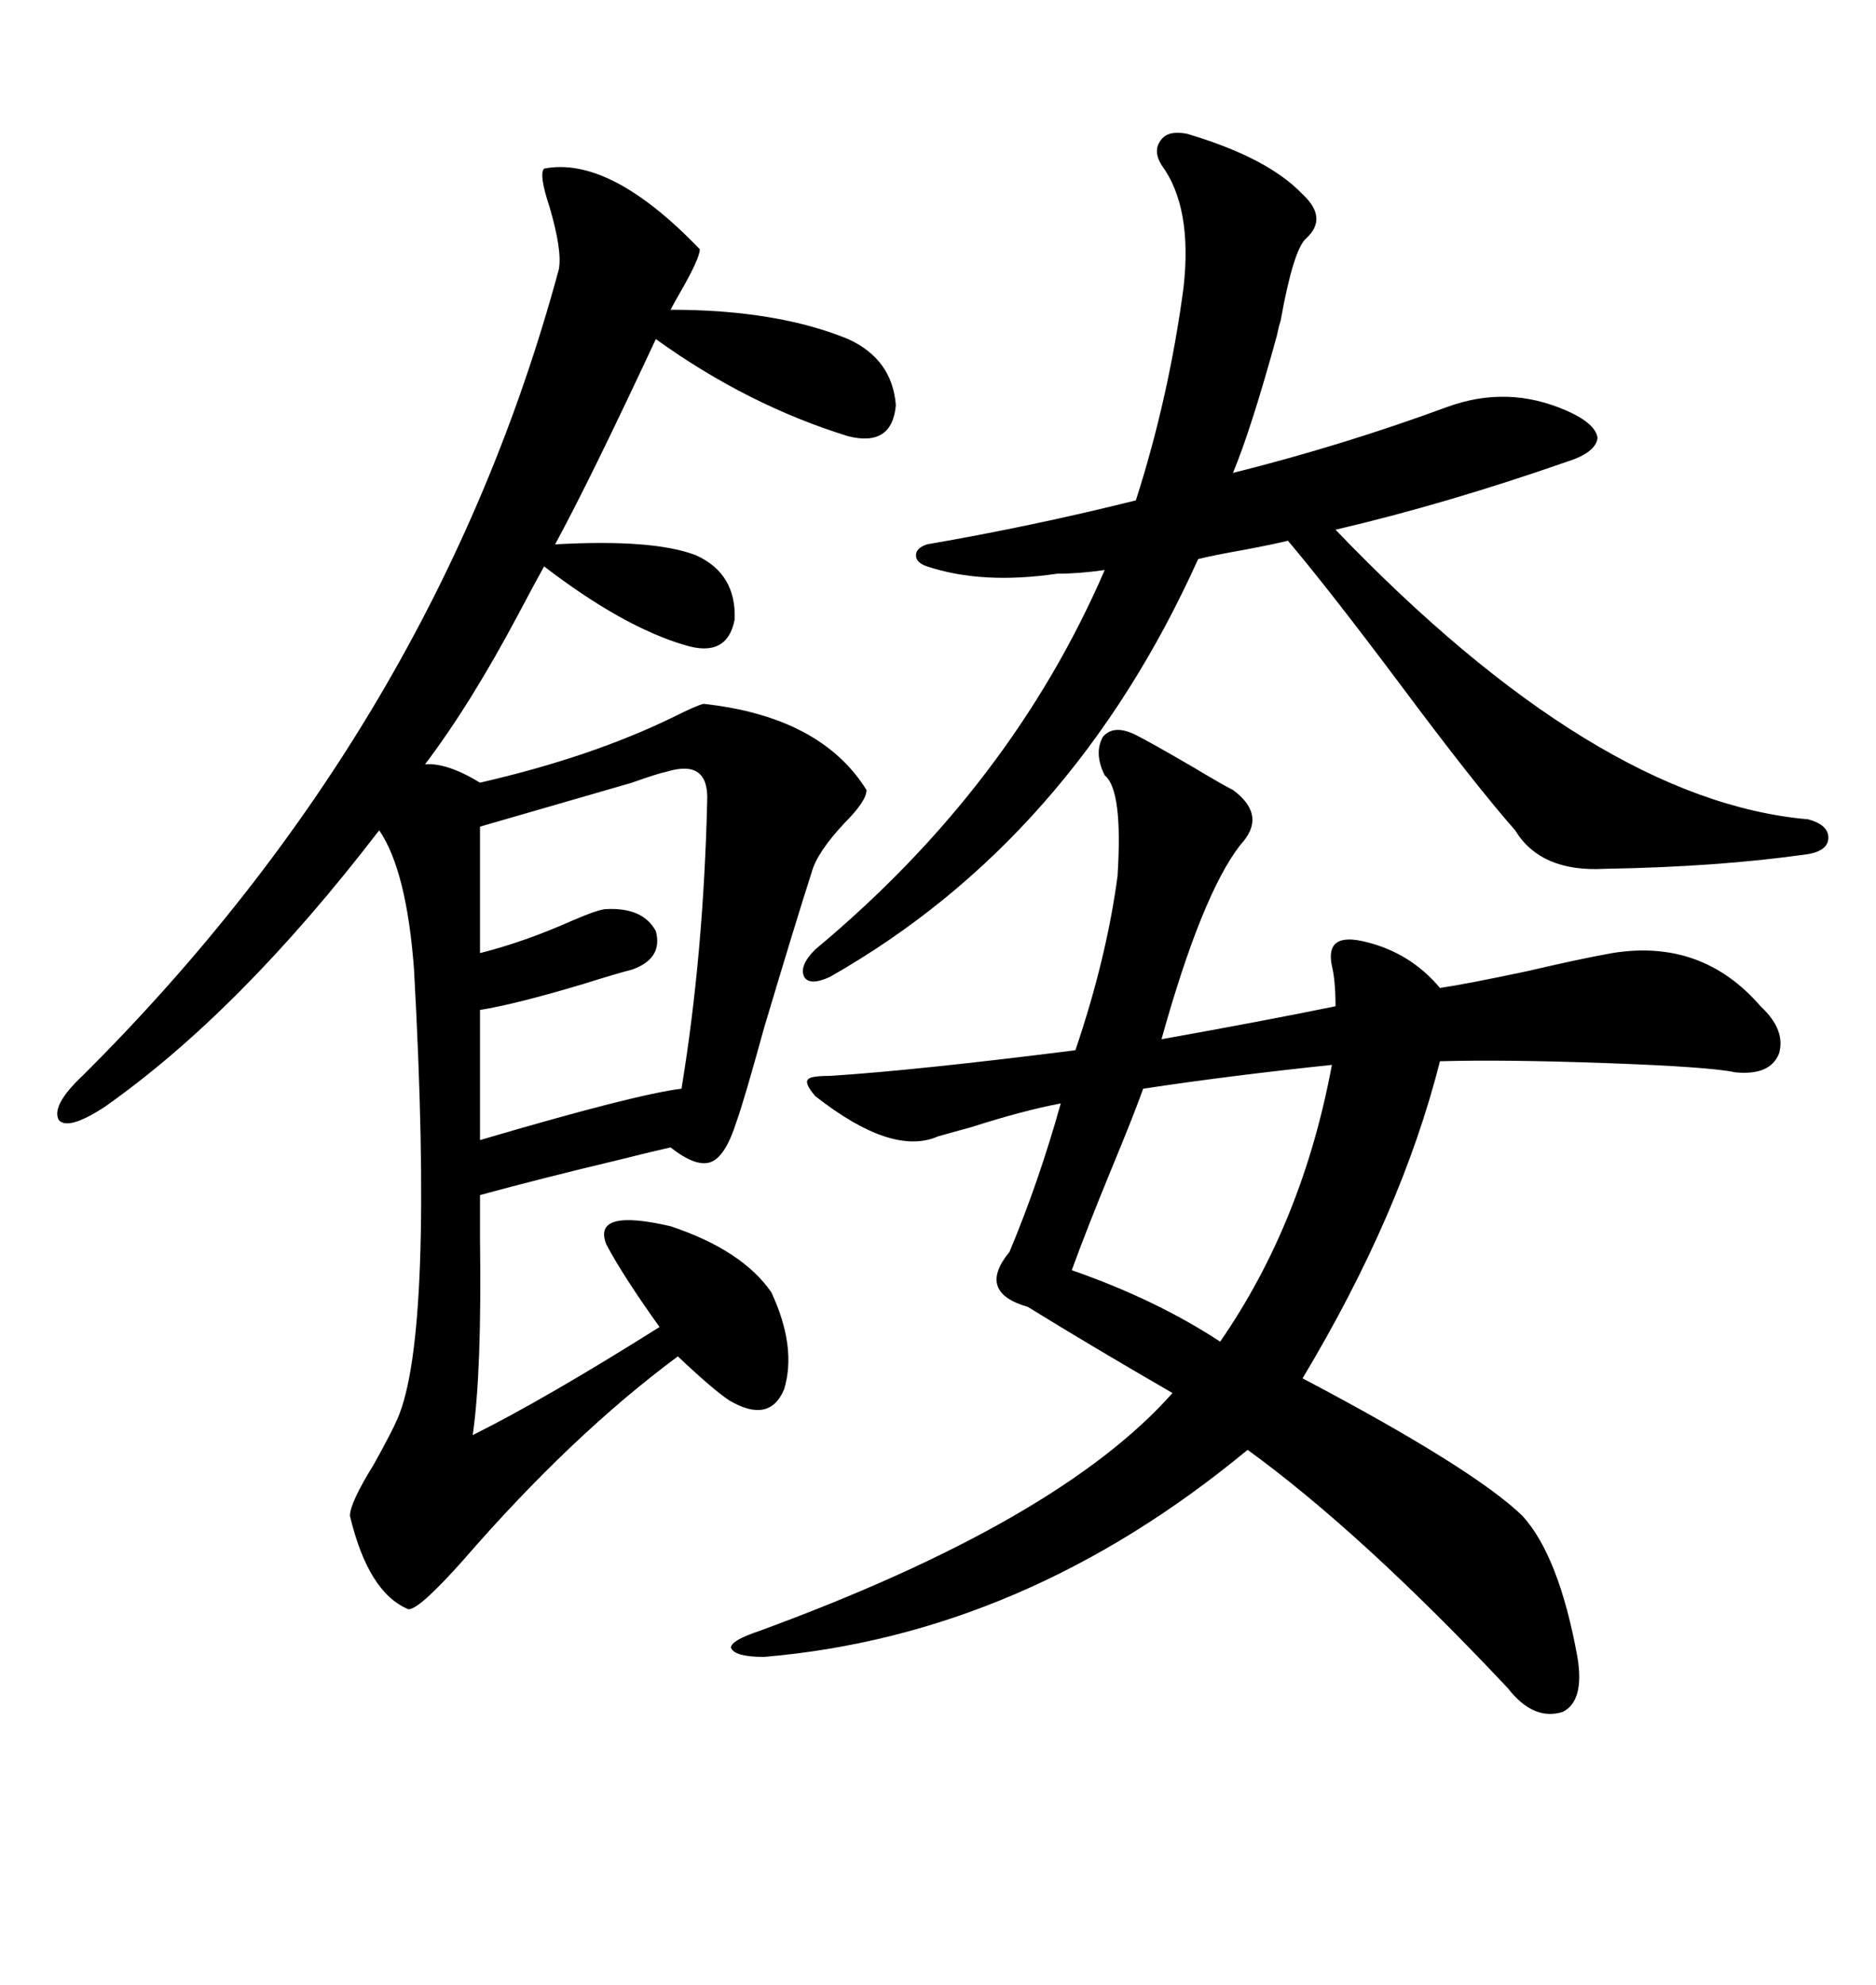 <svg xmlns="http://www.w3.org/2000/svg" xmlns:xlink="http://www.w3.org/1999/xlink" width="300" height="317.285"><path d="M87.01 26.95L87.01 26.95Q97.56 24.90 111.91 39.84L111.91 39.84Q111.91 41.31 108.69 46.88L108.69 46.88Q107.52 48.93 107.23 49.51L107.23 49.51Q124.22 49.51 135.64 54.20L135.64 54.20Q142.68 57.42 143.26 64.75L143.26 64.75Q142.68 71.48 135.64 69.73L135.64 69.73Q119.53 64.75 104.88 54.20L104.88 54.20Q94.34 76.76 88.77 87.01L88.77 87.01Q104.59 86.13 111.33 88.77L111.33 88.77Q117.77 91.70 117.48 99.02L117.48 99.02Q116.31 105.18 109.57 103.13L109.57 103.13Q99.61 100.20 87.01 90.53L87.01 90.53Q85.55 93.16 82.91 98.14L82.91 98.14Q75.29 112.50 67.97 122.17L67.97 122.17Q71.48 121.88 76.76 125.10L76.76 125.10Q94.63 121.00 107.81 114.55L107.81 114.55Q111.33 112.79 112.50 112.50L112.50 112.50Q131.25 114.55 138.57 126.27L138.57 126.27Q138.57 128.03 135.06 131.54L135.06 131.54Q130.66 136.23 129.79 139.45L129.79 139.45Q127.15 147.66 122.17 164.36L122.17 164.36Q118.95 176.07 117.77 179.30L117.77 179.30Q116.02 184.86 113.67 185.74L113.67 185.74Q111.33 186.62 107.23 183.40L107.23 183.40Q104.59 183.98 98.73 185.45L98.73 185.45Q86.43 188.38 76.76 191.02L76.76 191.02Q76.76 193.36 76.76 198.05L76.76 198.05Q77.05 219.43 75.59 229.39L75.59 229.39Q87.30 223.54 105.47 212.11L105.47 212.11Q99.61 203.91 96.97 198.93L96.97 198.93Q94.63 193.07 107.23 196.00L107.23 196.00Q118.65 199.80 123.34 206.54L123.34 206.54Q127.44 215.33 125.39 222.07L125.39 222.07Q123.05 227.64 116.60 223.83L116.60 223.83Q113.96 222.07 108.40 216.80L108.40 216.80Q91.41 229.39 74.12 249.32L74.12 249.32Q67.09 257.23 65.33 257.23L65.33 257.23Q58.89 254.59 55.96 242.29L55.96 242.29Q55.96 240.23 59.77 234.08L59.77 234.08Q62.70 228.81 63.57 226.76L63.57 226.76Q69.43 213.28 66.21 154.98L66.21 154.98Q65.04 139.16 60.64 132.71L60.64 132.71Q38.38 161.72 16.70 176.95L16.70 176.95Q10.84 180.76 9.38 179.00L9.38 179.00Q8.20 176.66 13.18 171.97L13.18 171.97Q69.73 115.72 89.36 43.07L89.36 43.07Q89.94 40.14 87.89 33.11L87.89 33.11Q86.13 27.83 87.01 26.95ZM181.64 117.48L181.64 117.48Q183.98 118.65 191.02 122.75L191.02 122.75Q195.41 125.39 197.17 126.27L197.17 126.27Q202.73 130.37 198.34 135.06L198.34 135.06Q192.19 142.97 185.74 166.11L185.74 166.11Q202.15 163.18 213.57 160.84L213.57 160.84Q213.57 156.74 212.99 154.39L212.99 154.39Q211.82 148.83 218.55 150.59L218.55 150.59Q225.59 152.34 230.27 157.91L230.27 157.91Q234.38 157.32 244.04 155.27L244.04 155.27Q252.83 153.22 257.81 152.34L257.81 152.34Q272.17 150 281.54 160.84L281.54 160.84Q285.64 164.65 284.47 168.46L284.47 168.46Q283.01 171.97 277.44 171.39L277.44 171.39Q273.34 170.51 256.64 169.92L256.64 169.92Q240.53 169.34 230.27 169.63L230.27 169.63Q224.12 193.95 208.30 220.31L208.30 220.31Q235.55 234.67 243.46 242.29L243.46 242.29Q249.32 248.73 252.25 264.84L252.25 264.84Q253.42 271.88 249.90 273.63L249.90 273.63Q245.21 275.10 241.11 269.82L241.11 269.82Q217.68 244.92 199.51 231.74L199.51 231.74Q163.77 261.33 122.17 264.84L122.17 264.84Q117.48 264.84 116.89 263.38L116.89 263.38Q116.89 262.21 121.29 260.74L121.29 260.74Q169.34 243.16 187.50 222.66L187.50 222.66Q174.32 215.04 164.36 208.89L164.36 208.89Q156.15 206.54 161.43 200.10L161.43 200.10Q166.11 188.96 169.63 176.37L169.63 176.37Q163.48 177.54 155.27 180.18L155.27 180.18Q152.05 181.05 150 181.64L150 181.64Q142.68 184.86 130.37 175.20L130.37 175.20Q128.61 173.14 129.20 172.56L129.20 172.56Q129.49 171.97 132.71 171.97L132.71 171.97Q146.48 171.09 171.97 167.87L171.97 167.87Q176.95 153.22 178.71 140.04L178.71 140.04Q179.59 126.27 176.66 123.93L176.66 123.93Q174.90 120.41 176.37 117.77L176.37 117.77Q178.13 115.72 181.64 117.48ZM148.24 90.53L148.24 90.53Q146.48 89.94 146.48 88.77L146.48 88.77Q146.48 87.60 148.24 87.01L148.24 87.01Q165.23 84.08 181.64 79.98L181.64 79.98Q186.91 63.57 189.26 46.00L189.26 46.00Q190.72 33.11 185.74 26.37L185.74 26.37Q184.28 24.02 185.74 22.27L185.74 22.27Q186.91 20.80 189.84 21.39L189.84 21.39Q202.73 25.20 208.30 31.05L208.30 31.05Q212.40 34.86 208.89 38.09L208.89 38.09Q206.84 39.84 204.79 51.27L204.79 51.27Q204.49 52.15 204.20 53.61L204.20 53.61Q200.10 68.55 197.17 75.59L197.17 75.59Q214.75 71.19 231.45 65.04L231.45 65.04Q241.11 61.52 250.49 65.63L250.49 65.63Q255.18 67.68 255.47 70.02L255.47 70.02Q255.18 72.36 250.49 73.83L250.49 73.83Q231.15 80.57 213.57 84.67L213.57 84.67Q255.18 128.03 289.16 130.96L289.16 130.96Q292.38 131.84 292.38 133.89L292.38 133.89Q292.38 135.94 289.16 136.52L289.16 136.52Q274.80 138.57 256.64 138.87L256.64 138.87Q246.39 139.45 242.29 132.71L242.29 132.71Q235.84 125.39 223.83 109.28L223.83 109.28Q212.40 94.04 205.96 86.43L205.96 86.43Q203.61 87.01 198.93 87.89L198.93 87.89Q193.95 88.77 191.60 89.36L191.60 89.36Q171.39 134.18 132.71 156.15L132.71 156.15Q129.49 157.62 128.61 156.15L128.61 156.15Q127.73 154.39 130.37 151.76L130.37 151.76Q161.72 125.68 176.66 91.11L176.66 91.11Q172.56 91.70 169.04 91.70L169.04 91.70Q157.03 93.46 148.24 90.53ZM106.64 123.34L106.64 123.34Q105.18 123.63 101.07 125.10L101.07 125.10Q89.94 128.32 76.76 132.13L76.76 132.13L76.76 152.34Q83.79 150.59 91.70 147.07L91.70 147.07Q95.80 145.31 96.97 145.31L96.97 145.31Q102.83 145.02 104.88 148.83L104.88 148.83Q106.05 153.22 101.07 154.98L101.07 154.98Q98.73 155.57 93.16 157.32L93.16 157.32Q82.32 160.55 76.76 161.43L76.76 161.43L76.76 182.23Q101.66 174.90 108.98 174.02L108.98 174.02Q112.50 152.64 113.09 128.03L113.09 128.03Q113.38 121.29 106.64 123.34ZM212.99 170.21L212.99 170.21Q196.29 171.97 182.81 174.02L182.81 174.02Q181.35 178.13 177.83 186.62L177.83 186.62Q173.73 196.58 171.39 203.03L171.39 203.03Q184.86 207.71 195.12 214.45L195.12 214.45Q208.30 195.41 212.99 170.21Z"/></svg>
